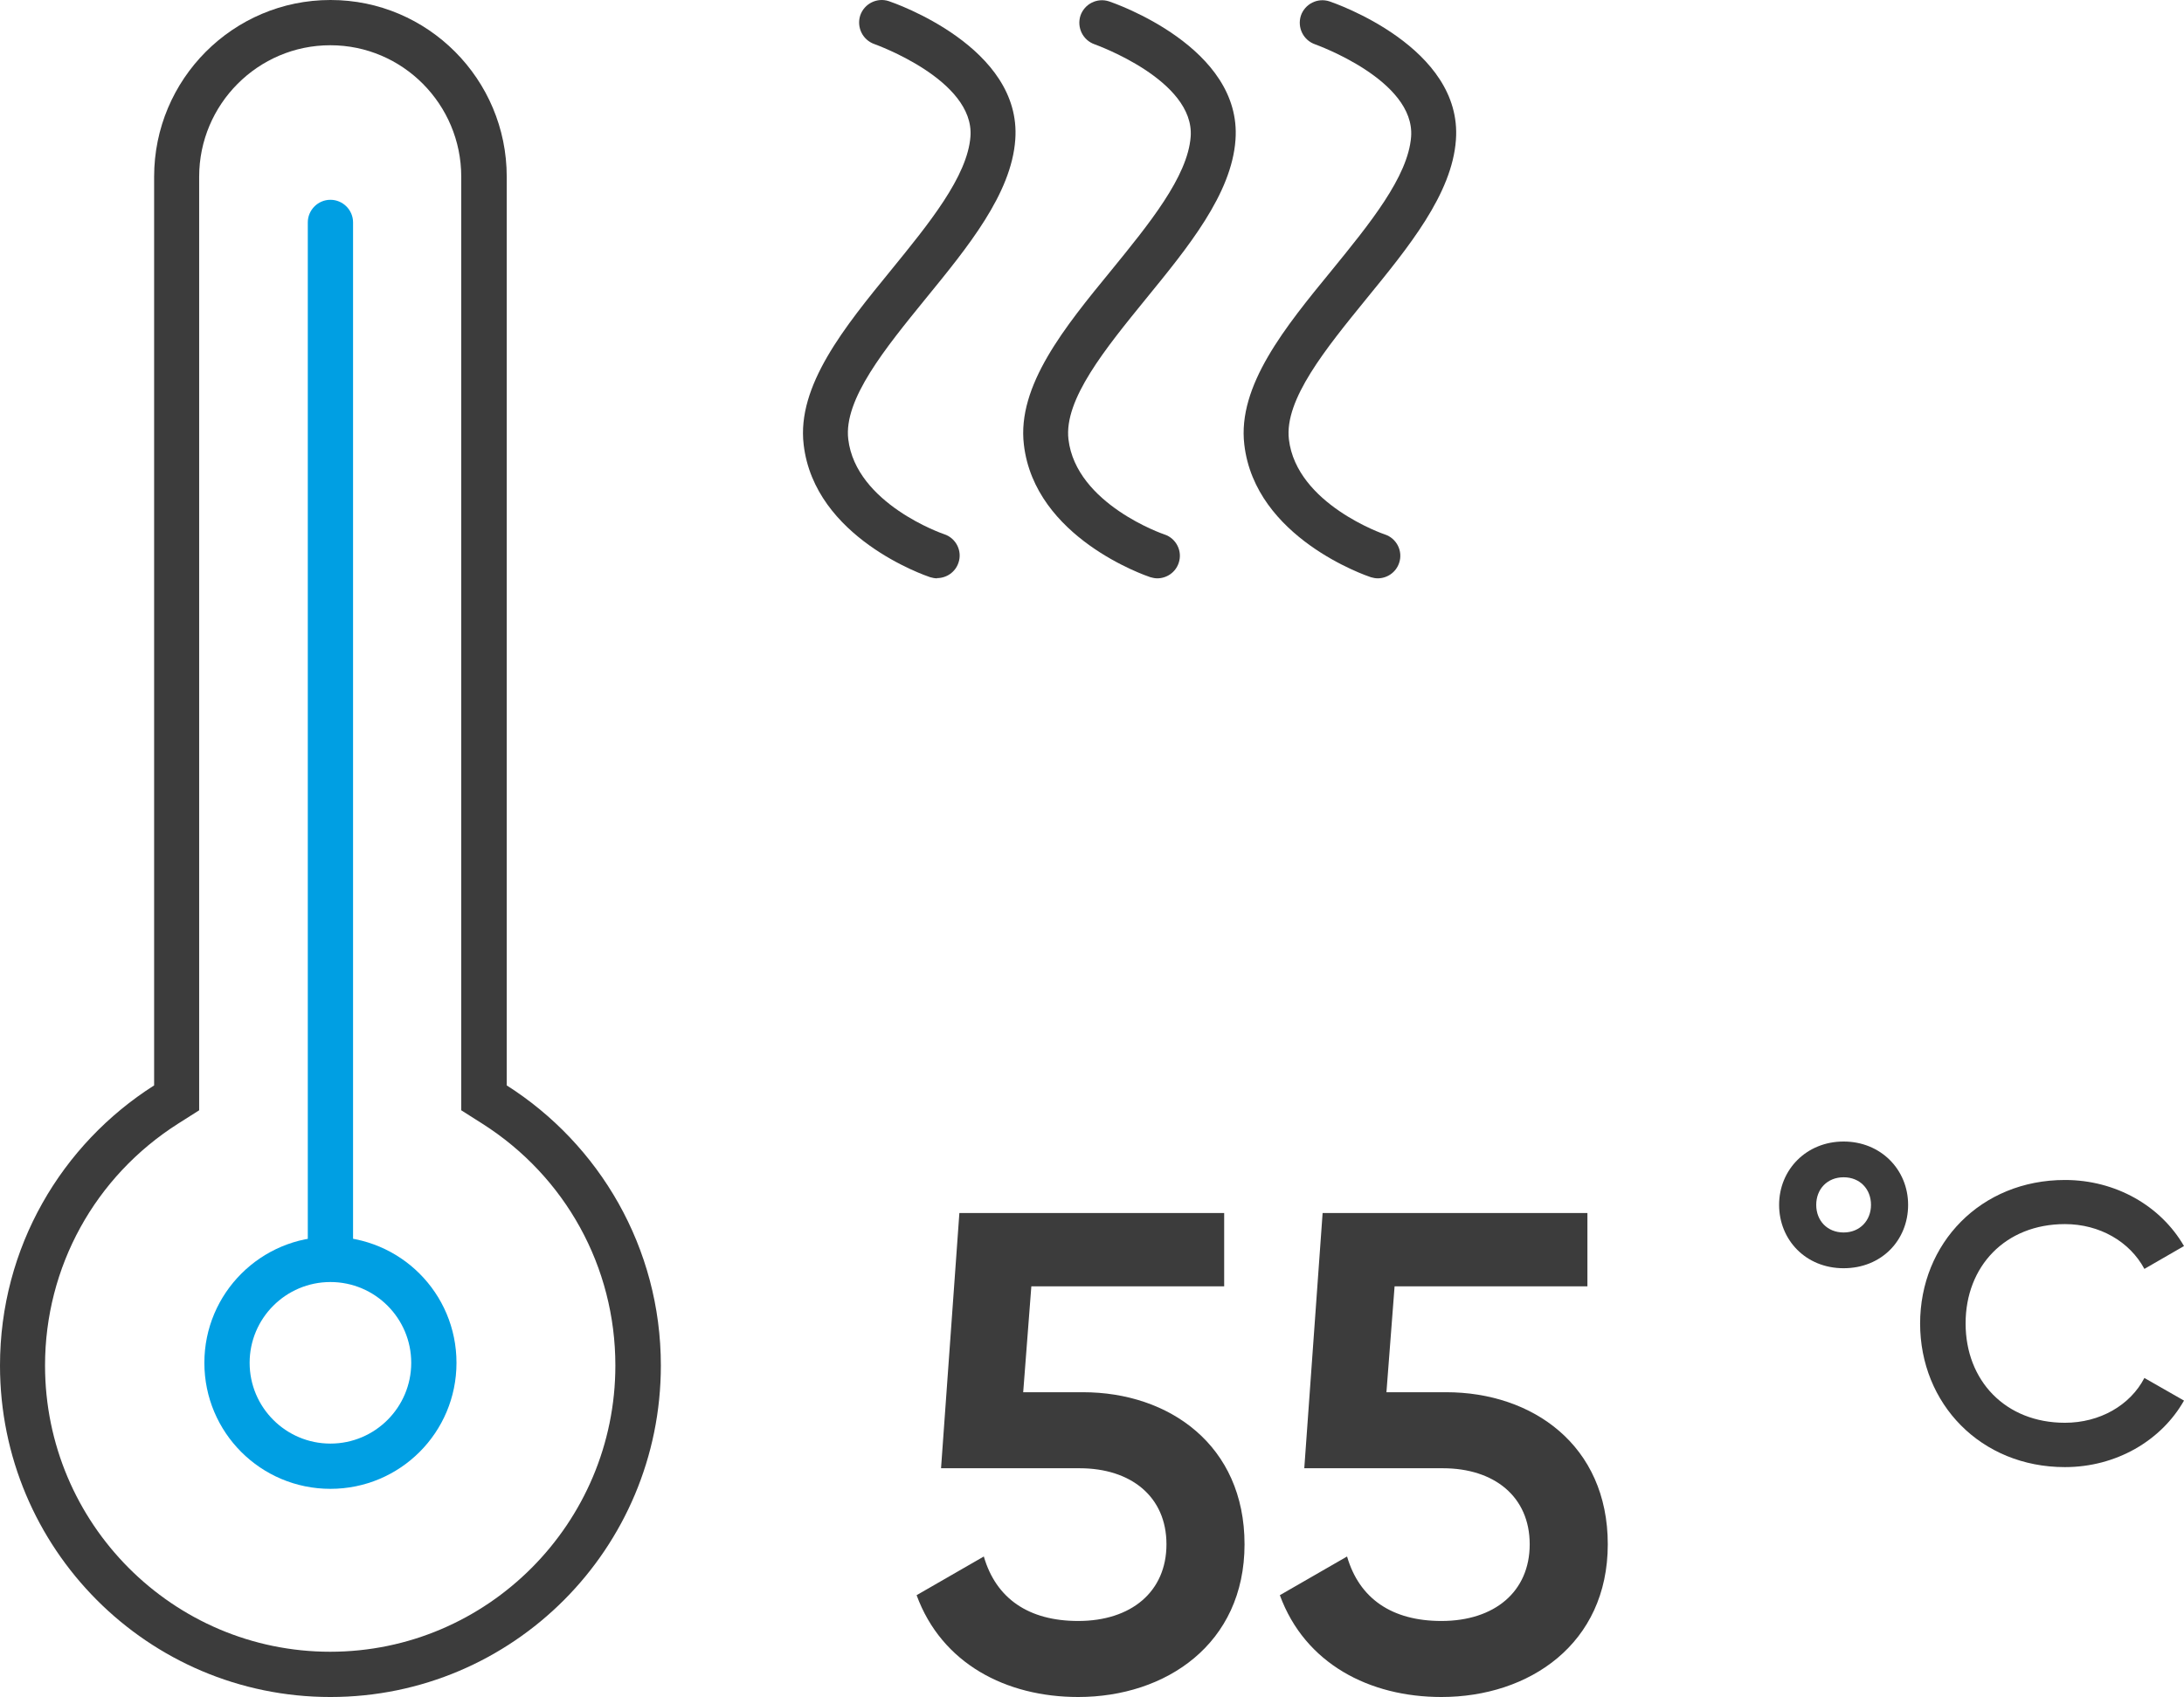 <?xml version="1.0" encoding="UTF-8"?>
<svg id="Ebene_1" xmlns="http://www.w3.org/2000/svg" viewBox="0 0 96.5 75">
  <defs>
    <style>
      .cls-1 {
        fill: #3c3c3c;
      }

      .cls-2 {
        fill: #009fe3;
      }
    </style>
  </defs>
  <g>
    <g>
      <path class="cls-1" d="M14.6,2c3.19,0,5.78,2.61,5.78,5.81v41.26l.93.59c3.68,2.34,5.88,6.33,5.88,10.69,0,6.97-5.65,12.65-12.6,12.65s-12.6-5.67-12.6-12.65c0-4.35,2.2-8.35,5.88-10.69l.93-.59V7.81c0-3.2,2.6-5.81,5.79-5.81M14.6,0c-4.3,0-7.79,3.5-7.79,7.81v40.16c-4.09,2.6-6.81,7.16-6.81,12.38,0,8.09,6.53,14.65,14.6,14.65s14.6-6.56,14.6-14.65c0-5.21-2.72-9.78-6.81-12.38V7.81c0-4.31-3.49-7.81-7.78-7.81h0Z"/>
      <path class="cls-2" d="M14.6,56.66c1.97,0,3.57,1.6,3.57,3.57s-1.6,3.57-3.57,3.57-3.57-1.6-3.57-3.57,1.6-3.57,3.57-3.57M14.6,54.66c-3.07,0-5.57,2.49-5.57,5.57s2.49,5.57,5.57,5.57,5.57-2.49,5.57-5.57-2.49-5.57-5.57-5.57h0Z"/>
    </g>
    <path class="cls-2" d="M14.6,56c-.55,0-1-.45-1-1V9.83c0-.55.45-1,1-1s1,.45,1,1v45.17c0,.55-.45,1-1,1Z"/>
  </g>
  <g>
    <path class="cls-1" d="M41.41,25.56c-.1,0-.21-.02-.31-.05-.21-.07-5.11-1.74-5.59-5.86-.31-2.6,1.81-5.2,3.86-7.71,1.66-2.04,3.38-4.14,3.51-5.91.18-2.5-4.19-4.06-4.24-4.08-.52-.18-.8-.74-.63-1.27.18-.52.74-.8,1.26-.63.24.08,5.89,2.03,5.59,6.12-.17,2.4-2.1,4.75-3.96,7.03-1.78,2.19-3.63,4.45-3.42,6.21.34,2.86,4.2,4.19,4.24,4.2.52.17.81.74.63,1.26-.14.42-.53.68-.95.68Z"/>
    <path class="cls-1" d="M51.14,25.56c-.1,0-.21-.02-.31-.05-.21-.07-5.11-1.74-5.59-5.86-.31-2.6,1.81-5.2,3.86-7.7,1.66-2.04,3.38-4.14,3.51-5.91.18-2.5-4.19-4.06-4.24-4.08-.52-.18-.8-.74-.63-1.27.18-.52.74-.8,1.26-.63.24.08,5.89,2.03,5.59,6.12-.17,2.4-2.1,4.75-3.96,7.03-1.78,2.19-3.63,4.45-3.42,6.21.34,2.86,4.2,4.19,4.24,4.2.52.17.81.74.63,1.26-.14.42-.53.68-.95.68Z"/>
    <path class="cls-1" d="M60.88,25.56c-.1,0-.21-.02-.31-.05-.21-.07-5.11-1.74-5.59-5.86-.31-2.6,1.81-5.2,3.86-7.7,1.66-2.04,3.38-4.14,3.51-5.91.18-2.5-4.19-4.06-4.24-4.08-.52-.18-.8-.74-.63-1.27.18-.52.74-.8,1.26-.63.24.08,5.89,2.03,5.59,6.12-.17,2.4-2.1,4.75-3.96,7.03-1.78,2.19-3.63,4.45-3.42,6.21.34,2.86,4.2,4.19,4.24,4.2.52.17.81.74.63,1.26-.14.42-.53.68-.95.68Z"/>
  </g>
  <g>
    <path class="cls-1" d="M54.99,68.25c0,4.41-3.48,6.75-7.35,6.75-3.18,0-6.03-1.47-7.14-4.5l2.97-1.71c.54,1.86,1.98,2.85,4.17,2.85,2.34,0,3.9-1.29,3.9-3.39s-1.56-3.36-3.84-3.36h-6.12l.81-11.28h11.7v3.24h-8.52l-.36,4.68h2.64c3.81,0,7.14,2.34,7.14,6.72Z"/>
    <path class="cls-1" d="M71.04,68.25c0,4.41-3.48,6.75-7.35,6.75-3.18,0-6.03-1.47-7.14-4.5l2.97-1.71c.54,1.86,1.98,2.85,4.17,2.85,2.34,0,3.9-1.29,3.9-3.39s-1.56-3.36-3.84-3.36h-6.12l.81-11.28h11.7v3.24h-8.52l-.36,4.68h2.64c3.81,0,7.14,2.34,7.14,6.72Z"/>
    <path class="cls-1" d="M78.61,53.25c0-1.56,1.21-2.8,2.85-2.8s2.85,1.24,2.85,2.8-1.17,2.8-2.85,2.8-2.85-1.26-2.85-2.8ZM82.67,53.25c0-.7-.49-1.22-1.21-1.22s-1.21.52-1.21,1.22.49,1.22,1.21,1.22,1.21-.53,1.21-1.22Z"/>
    <path class="cls-1" d="M84.84,58.5c0-3.55,2.68-6.35,6.4-6.35,2.24,0,4.23,1.14,5.26,2.92l-1.75,1.01c-.65-1.21-1.98-1.98-3.51-1.98-2.64,0-4.39,1.87-4.39,4.39s1.75,4.39,4.39,4.39c1.54,0,2.88-.77,3.51-1.98l1.75,1c-1.01,1.78-3.01,2.94-5.26,2.94-3.72,0-6.4-2.8-6.4-6.35Z"/>
  </g>
</svg>
